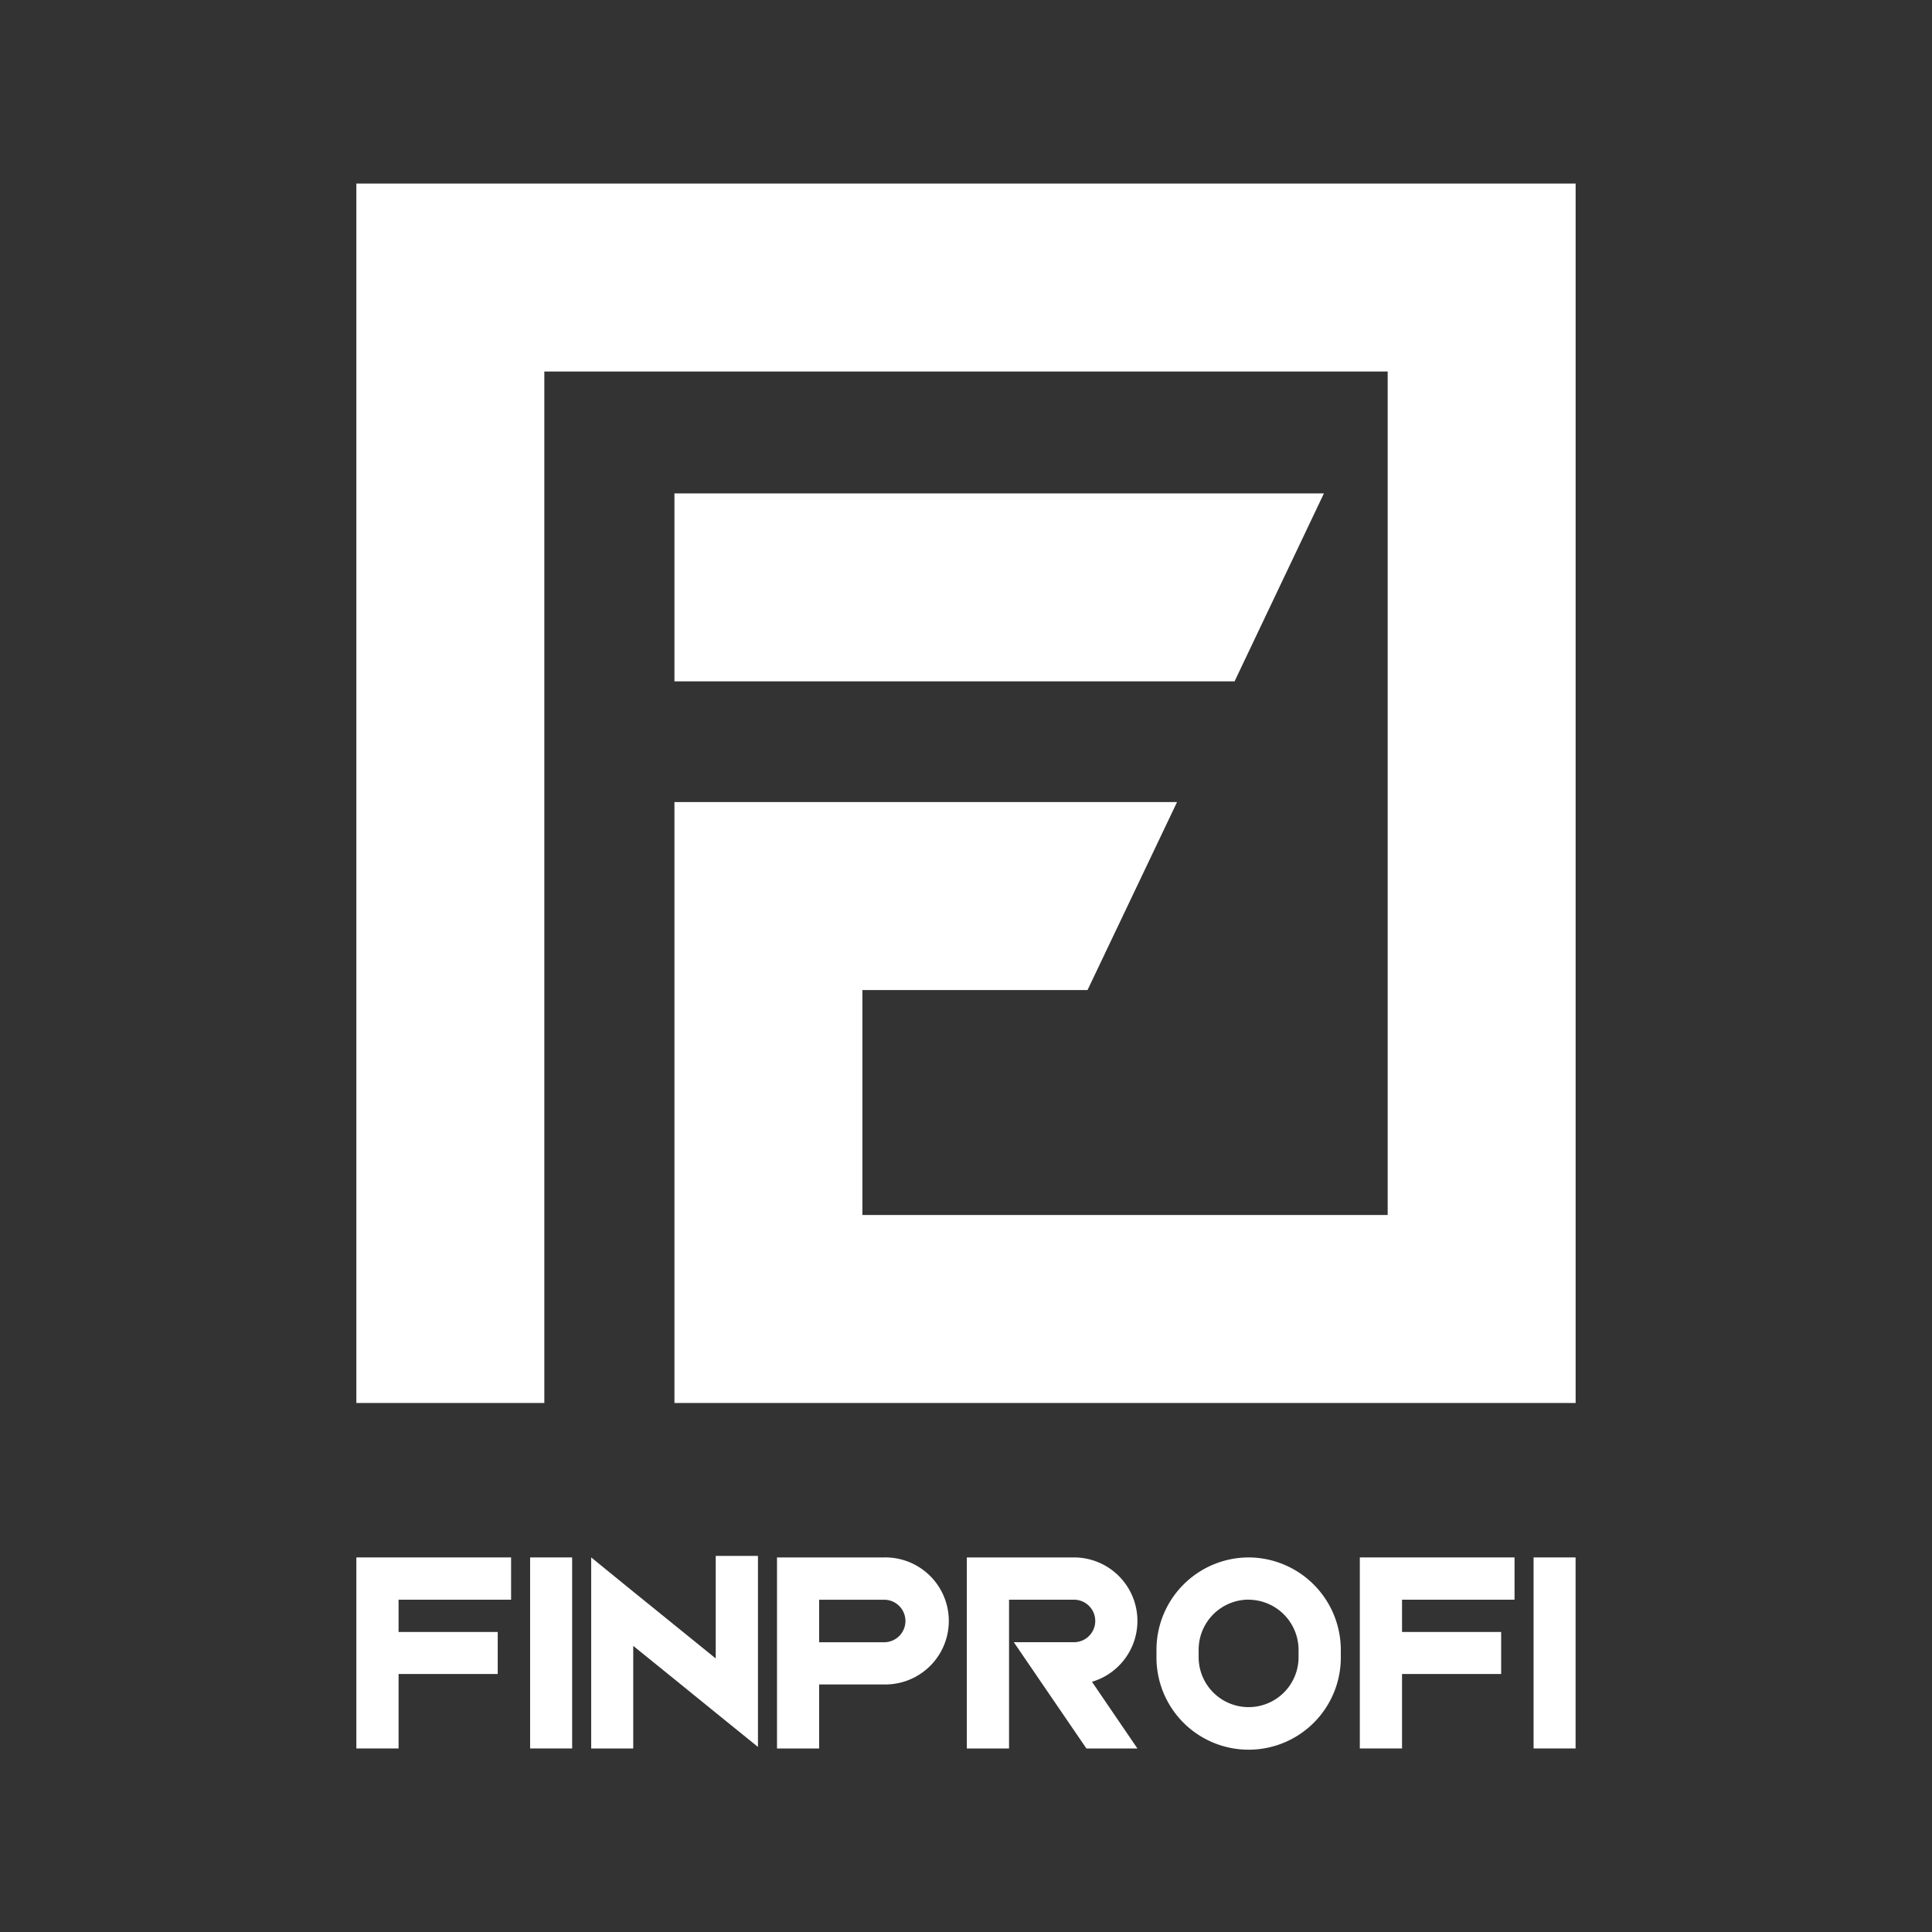 <svg id="Слой_1" data-name="Слой 1" xmlns="http://www.w3.org/2000/svg" viewBox="0 0 1000 1000"><rect x="0" y="0" width="1000" height="1000" fill="#333333" stroke="none"/><defs><style>.cls-1{fill:#fff;}</style></defs><path class="cls-1" d="M206.3,874.84V905H184.45V806.12h80.09V828H206.3v16.71h51.32v21.75H206.3Z"/><path class="cls-1" d="M296.14,806.12V905H274.39V806.12Z"/><path class="cls-1" d="M306,905V806.12l21.74,17.7,21.37,17.3,21.35,17.3V805.33h21.86v98.88l-21.86-17.7L349.13,869.2l-21.37-17.3V905Z"/><path class="cls-1" d="M457.65,806.12a32.88,32.88,0,1,1,0,65.75H424V905H402.18V806.12h55.47Zm0,43.9a11,11,0,1,0,0-22H424v22Z"/><path class="cls-1" d="M500.43,806.12H555.9a32.86,32.86,0,0,1,9.29,64.37L588.72,905h-26.4l-22.64-33.13L524.75,850H555.9a11,11,0,1,0,0-22H522.28v77H500.43V806.12Z"/><path class="cls-1" d="M646.23,806.12A47.91,47.91,0,0,1,694,853.88v3.36a47.71,47.71,0,1,1-95.41,0v-3.36A47.83,47.83,0,0,1,646.23,806.12Zm0,21.85a25.91,25.91,0,0,0-25.81,25.91v3.36a25.86,25.86,0,1,0,51.71,0v-3.36A26,26,0,0,0,646.23,828Z"/><path class="cls-1" d="M725.69,874.84V905H703.84V806.12h80.08V828H725.69v16.71H777v21.75H725.69Z"/><path class="cls-1" d="M815.52,806.12V905H793.78V806.12Z"/><polygon class="cls-1" points="815.55 95 815.55 726.18 349.09 726.18 349.09 415.16 609.23 415.16 562.9 512.45 446.38 512.45 446.38 628.89 718.26 628.89 718.26 192.29 281.74 192.29 281.74 726.18 184.45 726.18 184.45 95 815.55 95"/><polygon class="cls-1" points="685.26 255.38 639.01 352.67 349.09 352.67 349.09 255.38 685.26 255.38"/></svg>